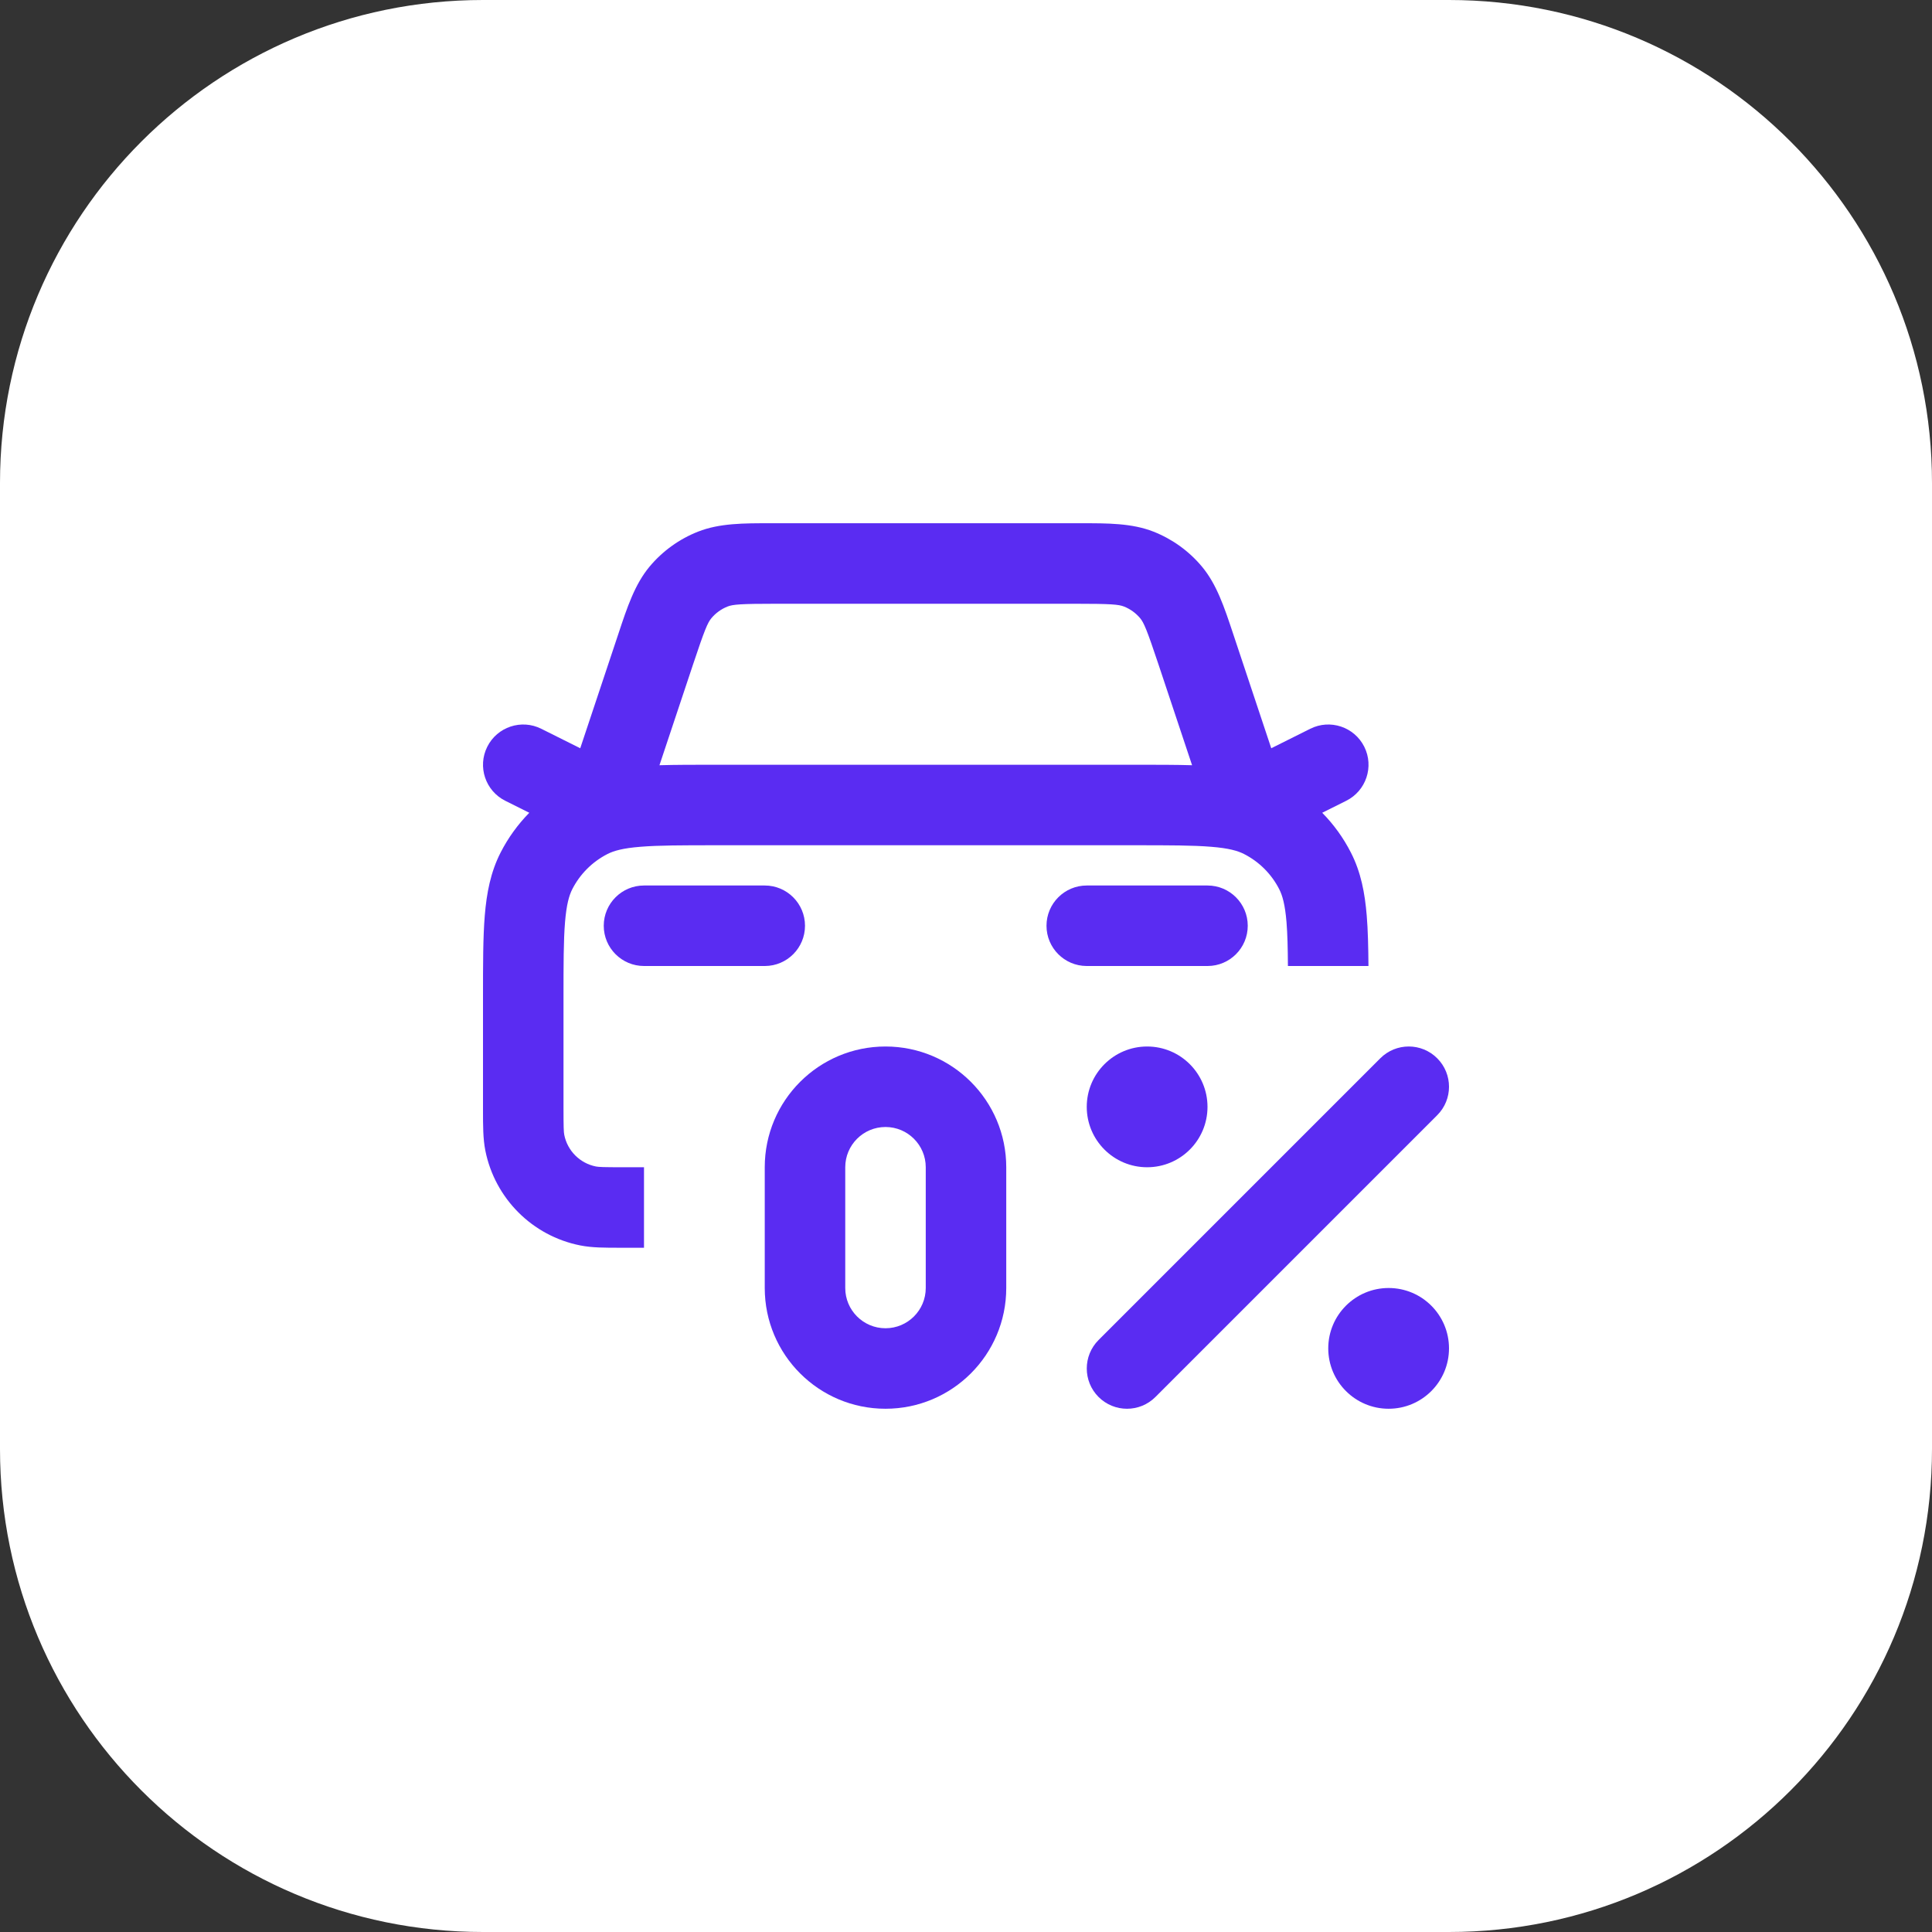 <svg width="48" height="48" viewBox="0 0 48 48" fill="none" xmlns="http://www.w3.org/2000/svg">
<rect x="0" y="0" width="48" height="48" fill="#333333" stroke="none"/>
<path d="M0 12C0 5.373 5.373 0 12 0H36C42.627 0 48 5.373 48 12V36C48 42.627 42.627 48 36 48H12C5.373 48 0 42.627 0 36V12Z" fill="white"/>
<g clip-path="url(#clip0_3571_90358)">
<path fill-rule="evenodd" clip-rule="evenodd" d="M19.162 13H26.839C27.522 12.999 28.122 12.998 28.657 13.208C29.124 13.392 29.538 13.69 29.86 14.075C30.229 14.516 30.417 15.085 30.633 15.734L31.584 18.59L32.553 18.106C33.047 17.859 33.648 18.059 33.895 18.553C34.142 19.047 33.941 19.648 33.447 19.895L32.85 20.193C33.136 20.483 33.377 20.817 33.564 21.184C33.812 21.669 33.91 22.186 33.956 22.748C33.986 23.109 33.995 23.525 33.999 24H31.998C31.995 23.555 31.987 23.205 31.963 22.911C31.927 22.473 31.862 22.248 31.782 22.092C31.59 21.716 31.285 21.41 30.908 21.218C30.752 21.138 30.528 21.073 30.089 21.038C29.639 21.001 29.057 21 28.2 21H17.8C16.944 21 16.361 21.001 15.911 21.038C15.473 21.073 15.249 21.138 15.092 21.218C14.716 21.41 14.41 21.716 14.218 22.092C14.139 22.248 14.074 22.473 14.038 22.911C14.001 23.361 14 23.944 14 24.8V27.5C14 28.013 14.005 28.123 14.019 28.195C14.098 28.592 14.408 28.902 14.805 28.981C14.877 28.995 14.988 29 15.5 29H16L16 31L15.416 31C15.036 31 14.708 31.001 14.415 30.942C13.225 30.706 12.295 29.775 12.058 28.585C12 28.293 12 27.965 12 27.584L12 24.759C12 23.954 12 23.289 12.044 22.748C12.09 22.186 12.189 21.669 12.436 21.184C12.623 20.817 12.865 20.483 13.15 20.193L12.553 19.895C12.059 19.648 11.859 19.047 12.106 18.553C12.353 18.059 12.954 17.859 13.447 18.106L14.416 18.59L15.368 15.734C15.583 15.085 15.772 14.516 16.14 14.075C16.463 13.69 16.876 13.392 17.344 13.208C17.878 12.998 18.478 12.999 19.162 13ZM16.384 19.012C16.788 19 17.245 19 17.759 19H28.241C28.756 19 29.213 19 29.617 19.012L28.781 16.504C28.492 15.637 28.418 15.469 28.326 15.358C28.218 15.23 28.081 15.131 27.925 15.069C27.791 15.017 27.608 15 26.694 15H19.307C18.392 15 18.209 15.017 18.076 15.069C17.92 15.131 17.782 15.23 17.675 15.358C17.582 15.469 17.509 15.637 17.22 16.504L16.384 19.012Z" fill="#5A2CF2"/>
<path d="M31 23C31 23.551 30.555 23.998 30.005 24H26.996C26.445 23.998 26 23.551 26 23C26 22.448 26.448 22 27 22H30C30.552 22 31 22.448 31 23Z" fill="#5A2CF2"/>
<path d="M20 23C20 23.551 19.555 23.998 19.005 24H18L17.994 24H16C15.448 24 15 23.552 15 23C15 22.448 15.448 22 16 22H19C19.552 22 20 22.448 20 23Z" fill="#5A2CF2"/>
<path fill-rule="evenodd" clip-rule="evenodd" d="M19 29C19 27.343 20.343 26 22 26C23.657 26 25 27.343 25 29V32C25 33.657 23.657 35 22 35C20.343 35 19 33.657 19 32V29ZM22 28C21.448 28 21 28.448 21 29V32C21 32.552 21.448 33 22 33C22.552 33 23 32.552 23 32V29C23 28.448 22.552 28 22 28Z" fill="#5A2CF2"/>
<path d="M35.707 27.707C36.098 27.317 36.098 26.683 35.707 26.293C35.317 25.902 34.684 25.902 34.293 26.293L27.293 33.293C26.903 33.683 26.903 34.317 27.293 34.707C27.684 35.098 28.317 35.098 28.707 34.707L35.707 27.707Z" fill="#5A2CF2"/>
<path d="M30 27.5C30 28.328 29.329 29 28.5 29C27.672 29 27 28.328 27 27.5C27 26.672 27.672 26 28.5 26C29.329 26 30 26.672 30 27.5Z" fill="#5A2CF2"/>
<path d="M36 33.5C36 34.328 35.329 35 34.5 35C33.672 35 33 34.328 33 33.5C33 32.672 33.672 32 34.5 32C35.329 32 36 32.672 36 33.5Z" fill="#5A2CF2"/>
</g>
<defs>
<clipPath id="clip0_3571_90358">
<rect width="24" height="24" fill="white" transform="translate(12 12)"/>
</clipPath>
</defs>
</svg>
